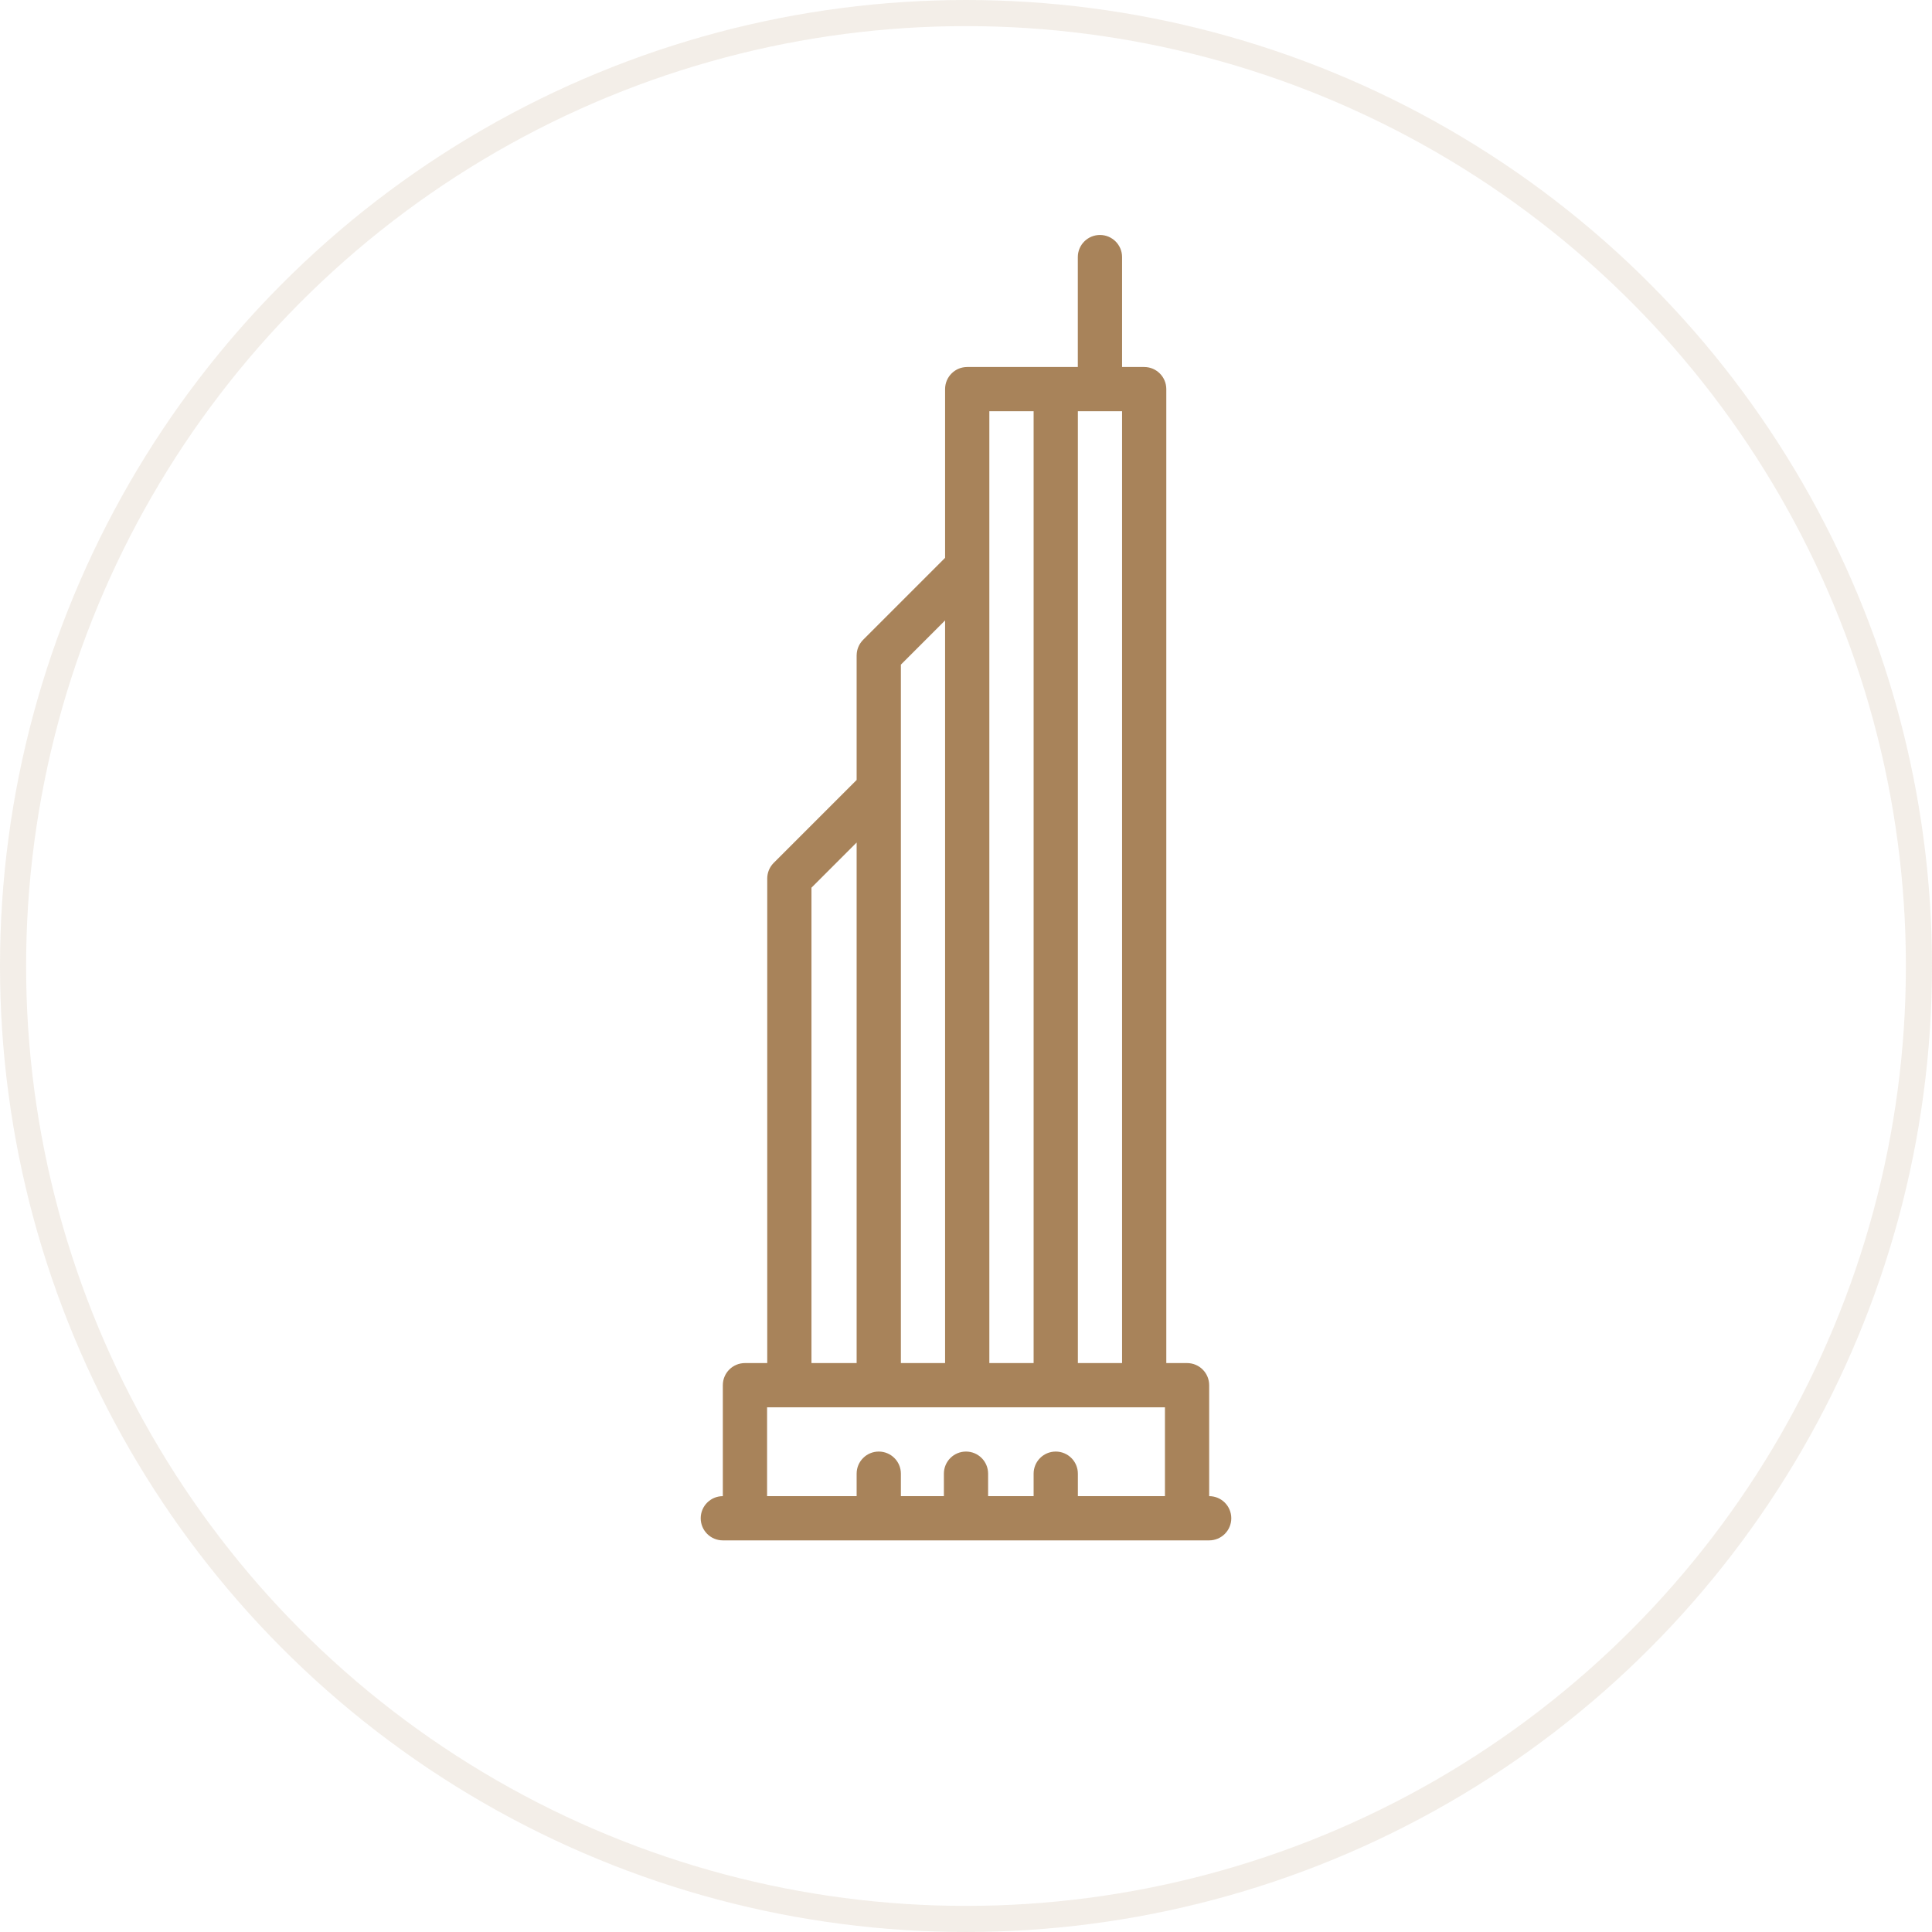 <?xml version="1.0" encoding="UTF-8"?> <svg xmlns="http://www.w3.org/2000/svg" width="74" height="74" viewBox="0 0 74 74" fill="none"> <circle opacity="0.14" cx="37" cy="37" r="36.5" stroke="#A8835A"></circle> <path d="M27.686 57.306V53.056C27.686 52.588 28.065 52.209 28.533 52.209H29.387V33.649C29.387 33.425 29.476 33.209 29.635 33.05L32.811 29.874V25.107C32.811 25.079 32.813 25.05 32.816 25.022C32.816 25.011 32.819 25 32.82 24.989C32.823 24.973 32.825 24.956 32.828 24.94C32.83 24.927 32.834 24.914 32.837 24.901C32.841 24.887 32.844 24.873 32.848 24.86C32.852 24.847 32.857 24.834 32.861 24.822C32.866 24.808 32.87 24.795 32.876 24.782C32.881 24.77 32.886 24.759 32.892 24.747C32.898 24.733 32.904 24.72 32.911 24.706C32.917 24.695 32.924 24.685 32.93 24.675C32.938 24.662 32.945 24.648 32.954 24.636C32.962 24.624 32.97 24.613 32.979 24.602C32.987 24.591 32.995 24.58 33.003 24.569C33.019 24.55 33.036 24.532 33.053 24.514C33.055 24.512 33.057 24.509 33.059 24.507L36.199 21.367V14.904C36.199 14.436 36.578 14.057 37.046 14.057H41.283V9.847C41.283 9.379 41.663 9 42.131 9C42.599 9 42.978 9.379 42.978 9.847V14.057H43.825C44.293 14.057 44.672 14.436 44.672 14.904V52.209H45.467C45.935 52.209 46.314 52.588 46.314 53.056V57.306C46.782 57.306 47.161 57.685 47.161 58.153C47.161 58.621 46.782 59 46.314 59H45.467H28.533H27.686C27.218 59 26.839 58.621 26.839 58.153C26.839 57.685 27.218 57.306 27.686 57.306ZM31.081 34V52.209H32.811V32.27L31.081 34ZM34.506 25.457V52.209H36.199V23.764L34.506 25.457ZM39.59 52.209V15.751H37.894V52.209H39.59ZM42.978 15.751H41.285V52.209H42.978V15.751ZM32.811 57.306V56.445C32.811 55.977 33.191 55.598 33.658 55.598C34.126 55.598 34.506 55.977 34.506 56.445V57.306H36.153V56.445C36.153 55.977 36.532 55.598 37 55.598C37.468 55.598 37.847 55.977 37.847 56.445V57.306H39.59V56.445C39.59 55.977 39.969 55.598 40.437 55.598C40.905 55.598 41.285 55.977 41.285 56.445V57.306H44.62V53.903H29.381V57.306H32.811Z" fill="#A8835A"></path> </svg> 